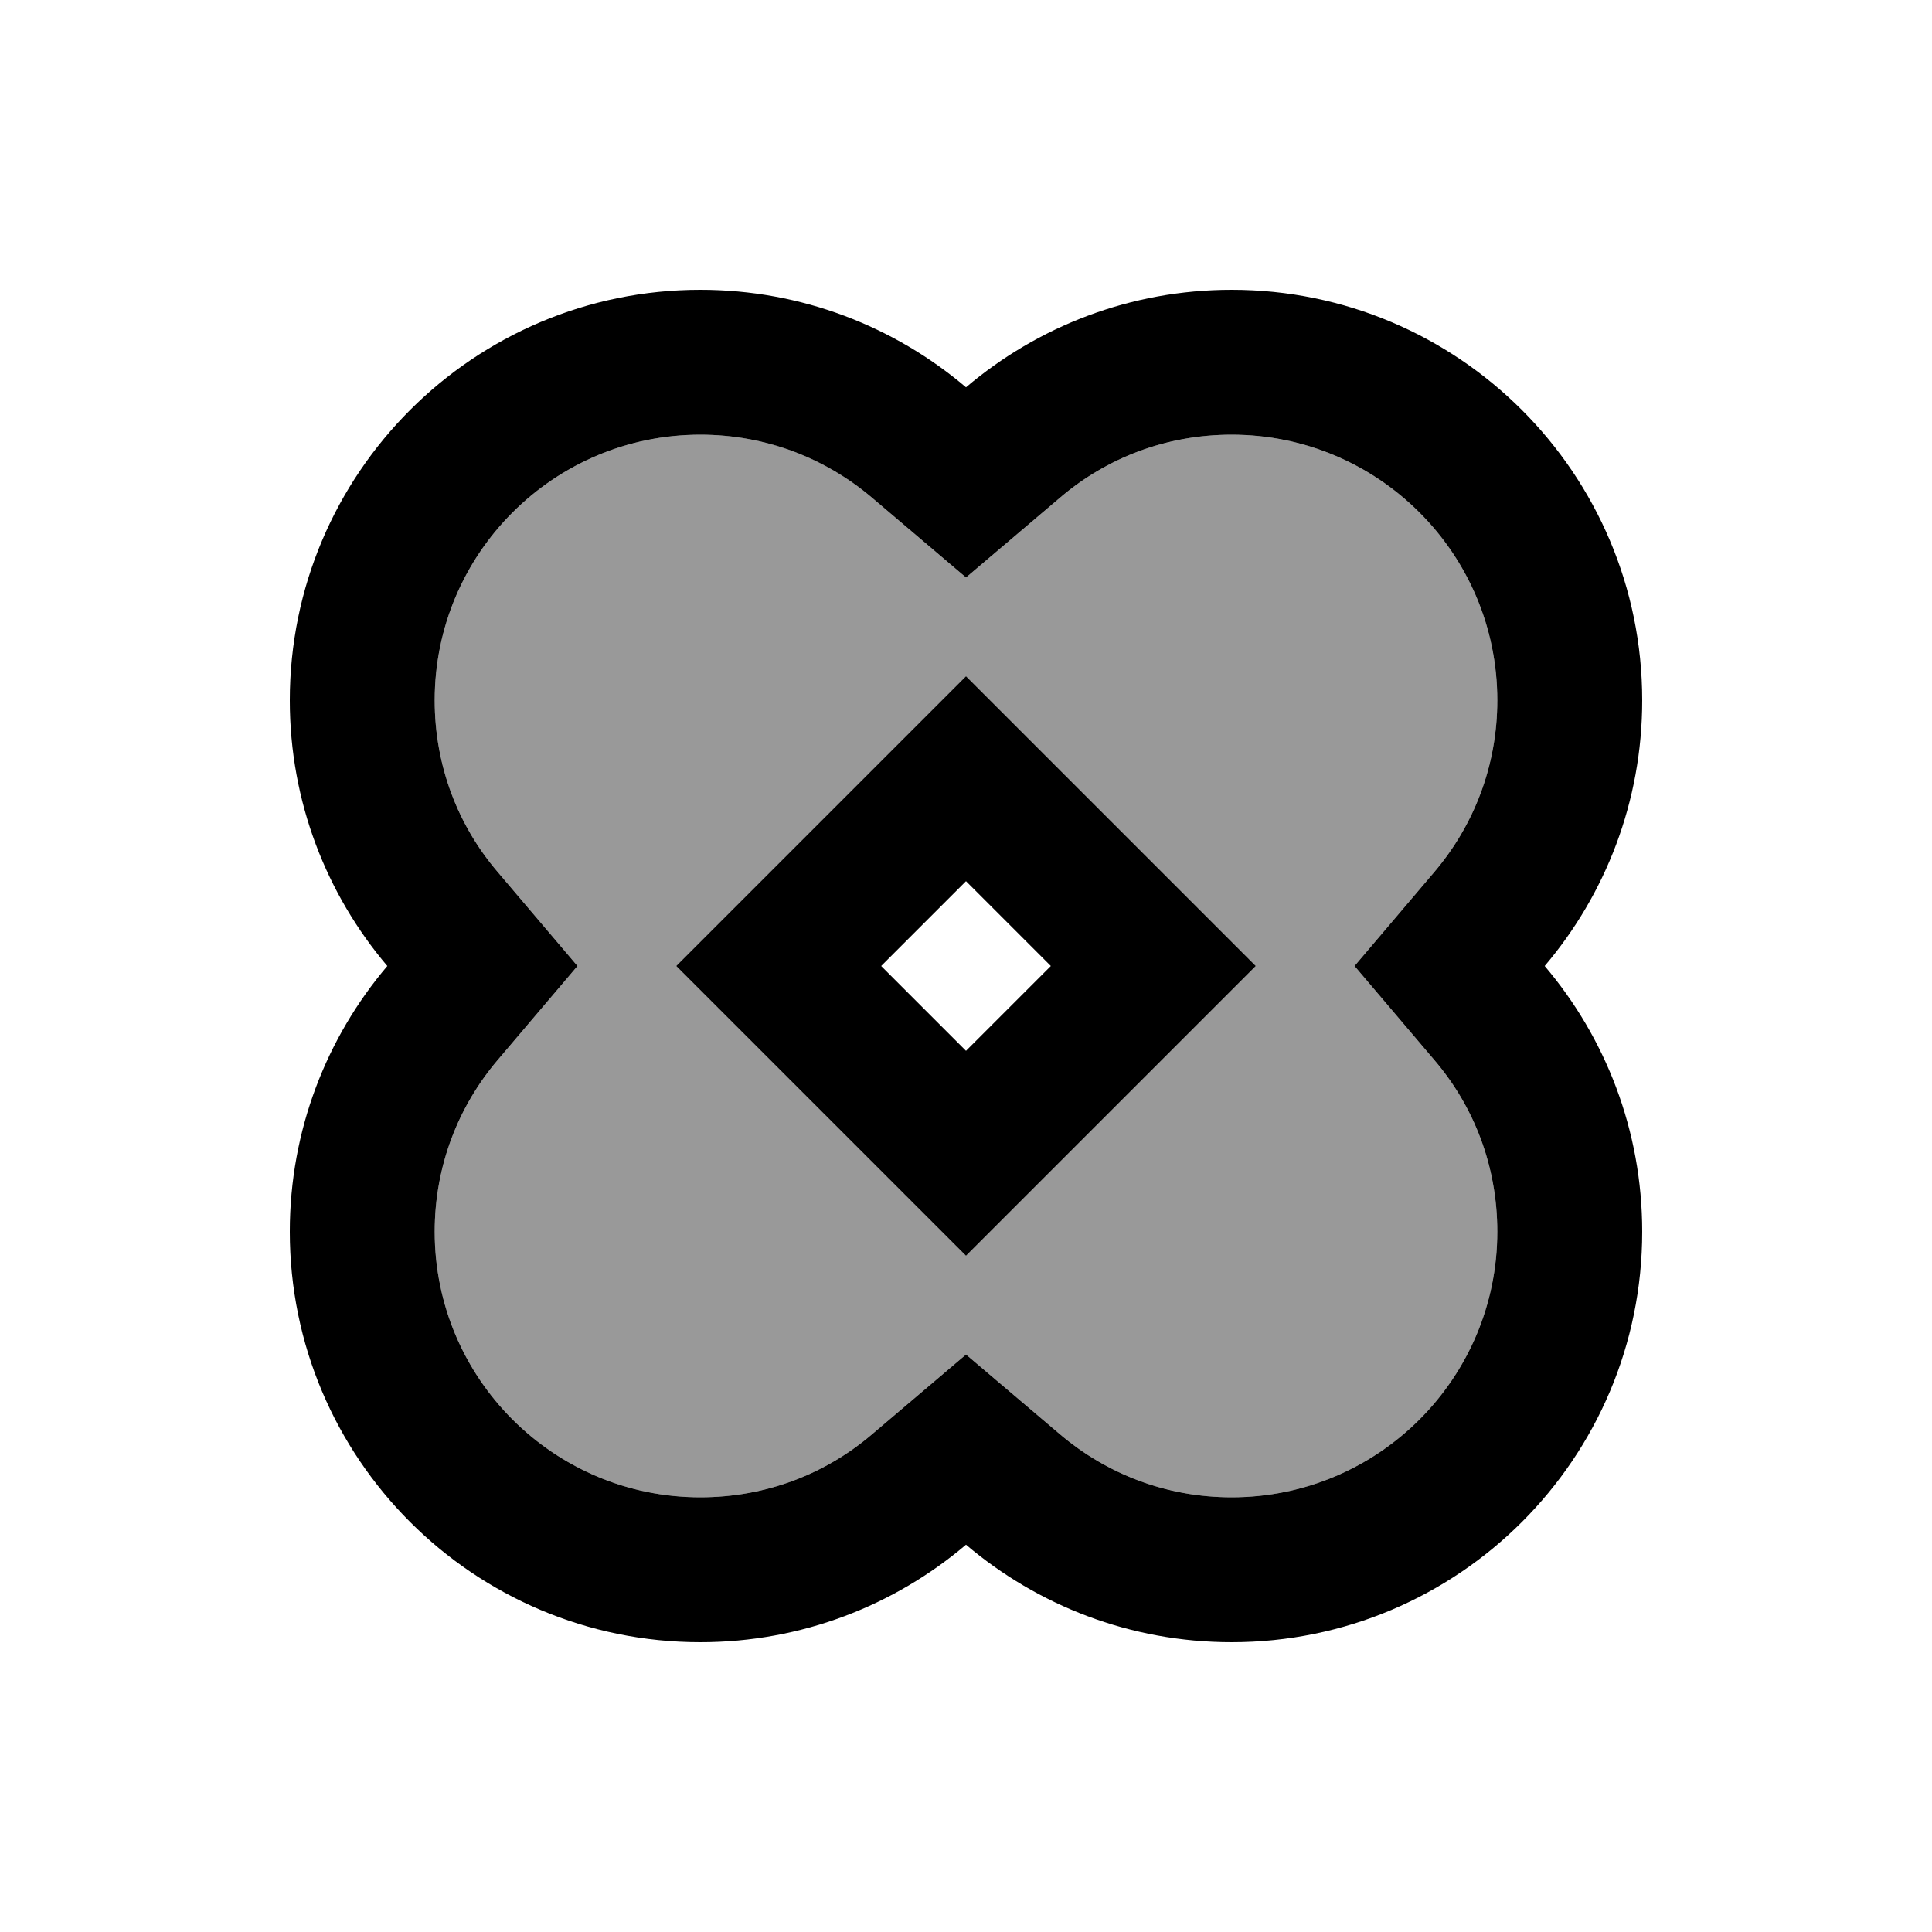<svg xmlns="http://www.w3.org/2000/svg" viewBox="0 0 640 640"><!--! Font Awesome Pro 7.1.0 by @fontawesome - https://fontawesome.com License - https://fontawesome.com/license (Commercial License) Copyright 2025 Fonticons, Inc. --><path opacity=".4" fill="currentColor" d="M144 232C144 253.8 151.8 273.6 164.9 288.9L191.3 320L164.9 351.1C151.8 366.5 144 386.3 144 408C144 456.6 183.4 496 232 496C253.8 496 273.6 488.2 288.9 475.1L320 448.7L351.1 475.1C366.5 488.2 386.3 496 408 496C456.6 496 496 456.6 496 408C496 386.2 488.2 366.4 475.1 351.1L448.7 320L475.1 288.9C488.2 273.5 496 253.7 496 232C496 183.4 456.6 144 408 144C386.2 144 366.4 151.8 351.1 164.9L320 191.3L288.9 164.9C273.6 151.8 253.8 144 232 144C183.4 144 144 183.4 144 232zM224 320L320 224C371.9 275.9 395.1 299.1 416 320L320 416C268.1 364.1 244.9 340.9 224 320z"/><path fill="currentColor" d="M288.9 164.9C273.5 151.8 253.7 144 232 144C183.4 144 144 183.4 144 232C144 253.8 151.8 273.6 164.9 288.9L191.3 320L164.9 351.1C151.8 366.5 144 386.3 144 408C144 456.6 183.4 496 232 496C253.8 496 273.6 488.2 288.9 475.1L320 448.7L351.1 475.1C366.5 488.2 386.3 496 408 496C456.6 496 496 456.6 496 408C496 386.2 488.2 366.4 475.1 351.1L448.7 320L475.1 288.9C488.2 273.5 496 253.7 496 232C496 183.4 456.6 144 408 144C386.2 144 366.4 151.8 351.1 164.9L320 191.3L288.9 164.9zM544 232C544 265.6 531.8 296.3 511.7 320C531.8 343.7 544 374.4 544 408C544 483.1 483.1 544 408 544C374.4 544 343.7 531.8 320 511.7C296.3 531.8 265.6 544 232 544C156.9 544 96 483.1 96 408C96 374.4 108.2 343.7 128.3 320C108.2 296.3 96 265.6 96 232C96 156.9 156.9 96 232 96C265.6 96 296.3 108.2 320 128.3C343.7 108.2 374.4 96 408 96C483.1 96 544 156.9 544 232zM320 416C268.1 364.1 244.9 340.9 224 320L320 224C371.9 275.9 395.1 299.1 416 320L320 416zM320 348.1L348.1 320L320 291.9L291.9 320L320 348.1z"/></svg>